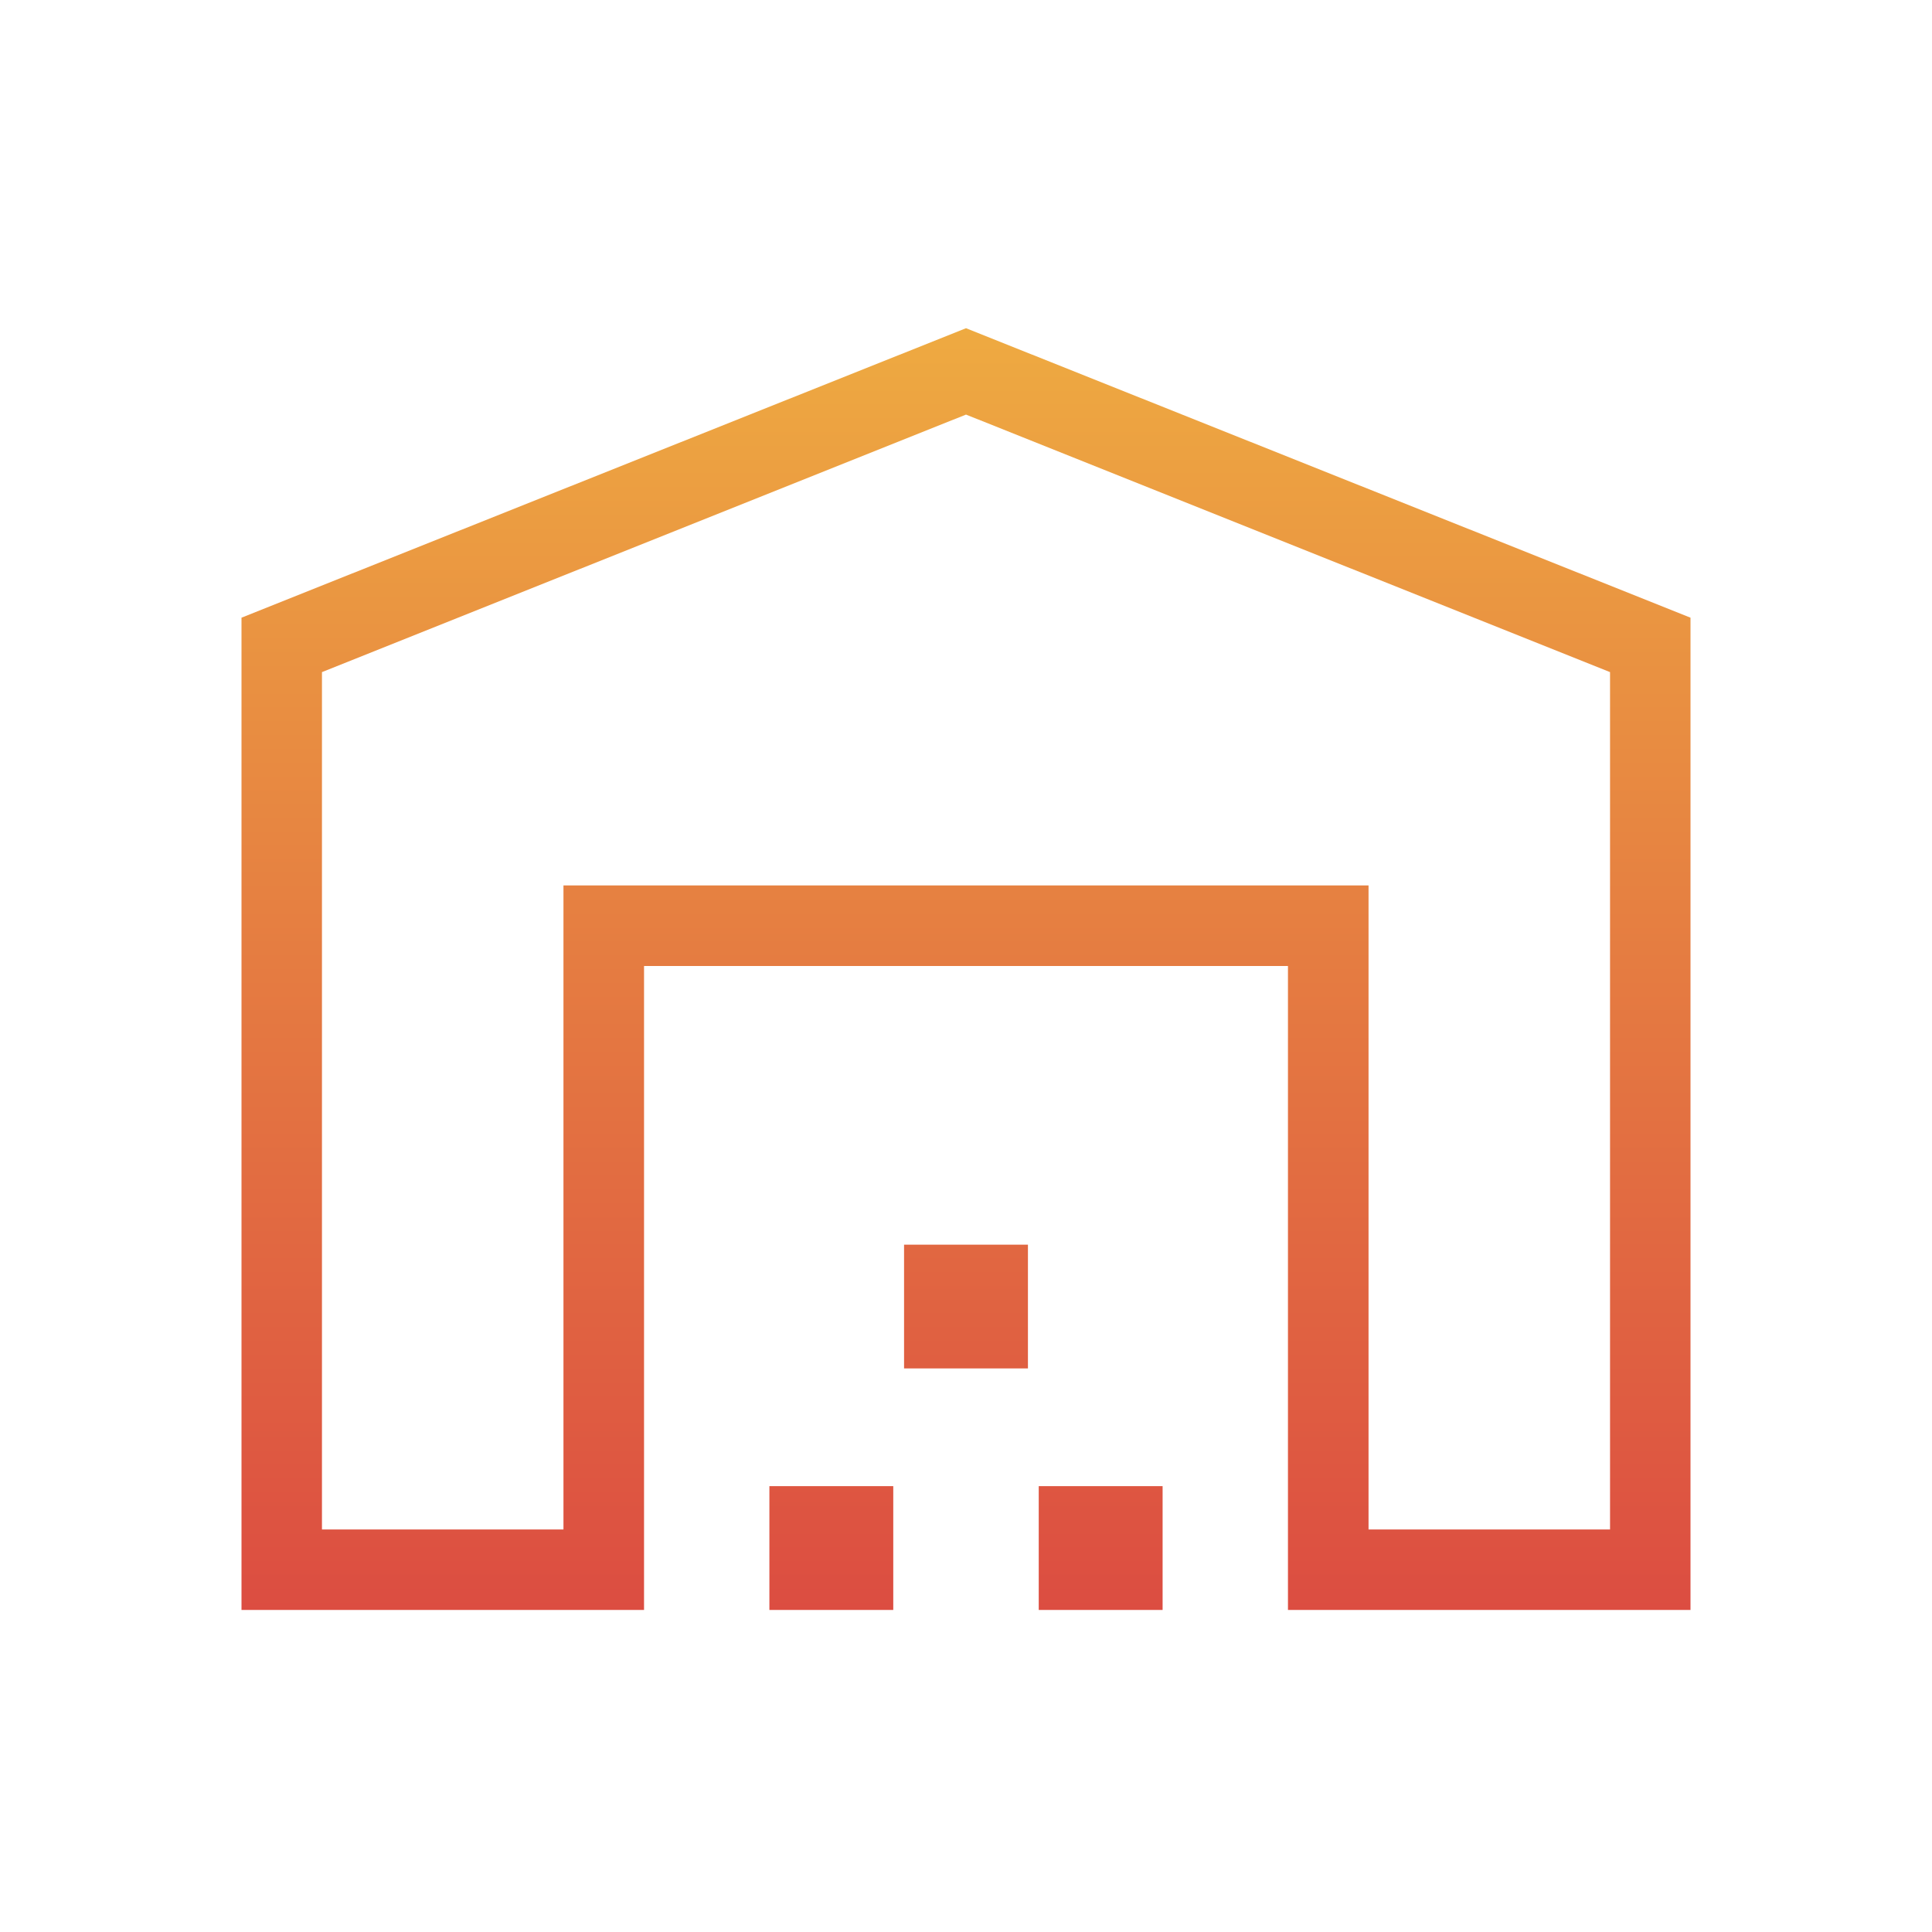 <svg width="17" height="17" viewBox="0 0 17 17" fill="none" xmlns="http://www.w3.org/2000/svg">
<mask id="mask0_117_21996" style="mask-type:alpha" maskUnits="userSpaceOnUse" x="0" y="0" width="17" height="17">
<rect width="17" height="17" fill="#D9D9D9"/>
</mask>
<g mask="url(#mask0_117_21996)">
<path d="M2.833 13.458H4.958V7.791H12.042V13.458H14.167V5.914L8.5 3.648L2.833 5.914V13.458ZM2.125 14.166V5.435L8.5 2.888L14.875 5.435V14.166H11.333V8.5H5.667V14.166H2.125ZM6.77 14.166V13.077H7.86V14.166H6.77ZM7.955 12.041V10.952H9.045V12.041H7.955ZM9.14 14.166V13.077H10.23V14.166H9.14Z" fill="url(#paint0_linear_117_21996)"/>
</g>
<defs>
<linearGradient id="paint0_linear_117_21996" x1="8.5" y1="2.888" x2="8.5" y2="14.166" gradientUnits="userSpaceOnUse">
<stop stop-color="#EEAA41"/>
<stop offset="1" stop-color="#DC4D41"/>
</linearGradient>
</defs>
</svg>
